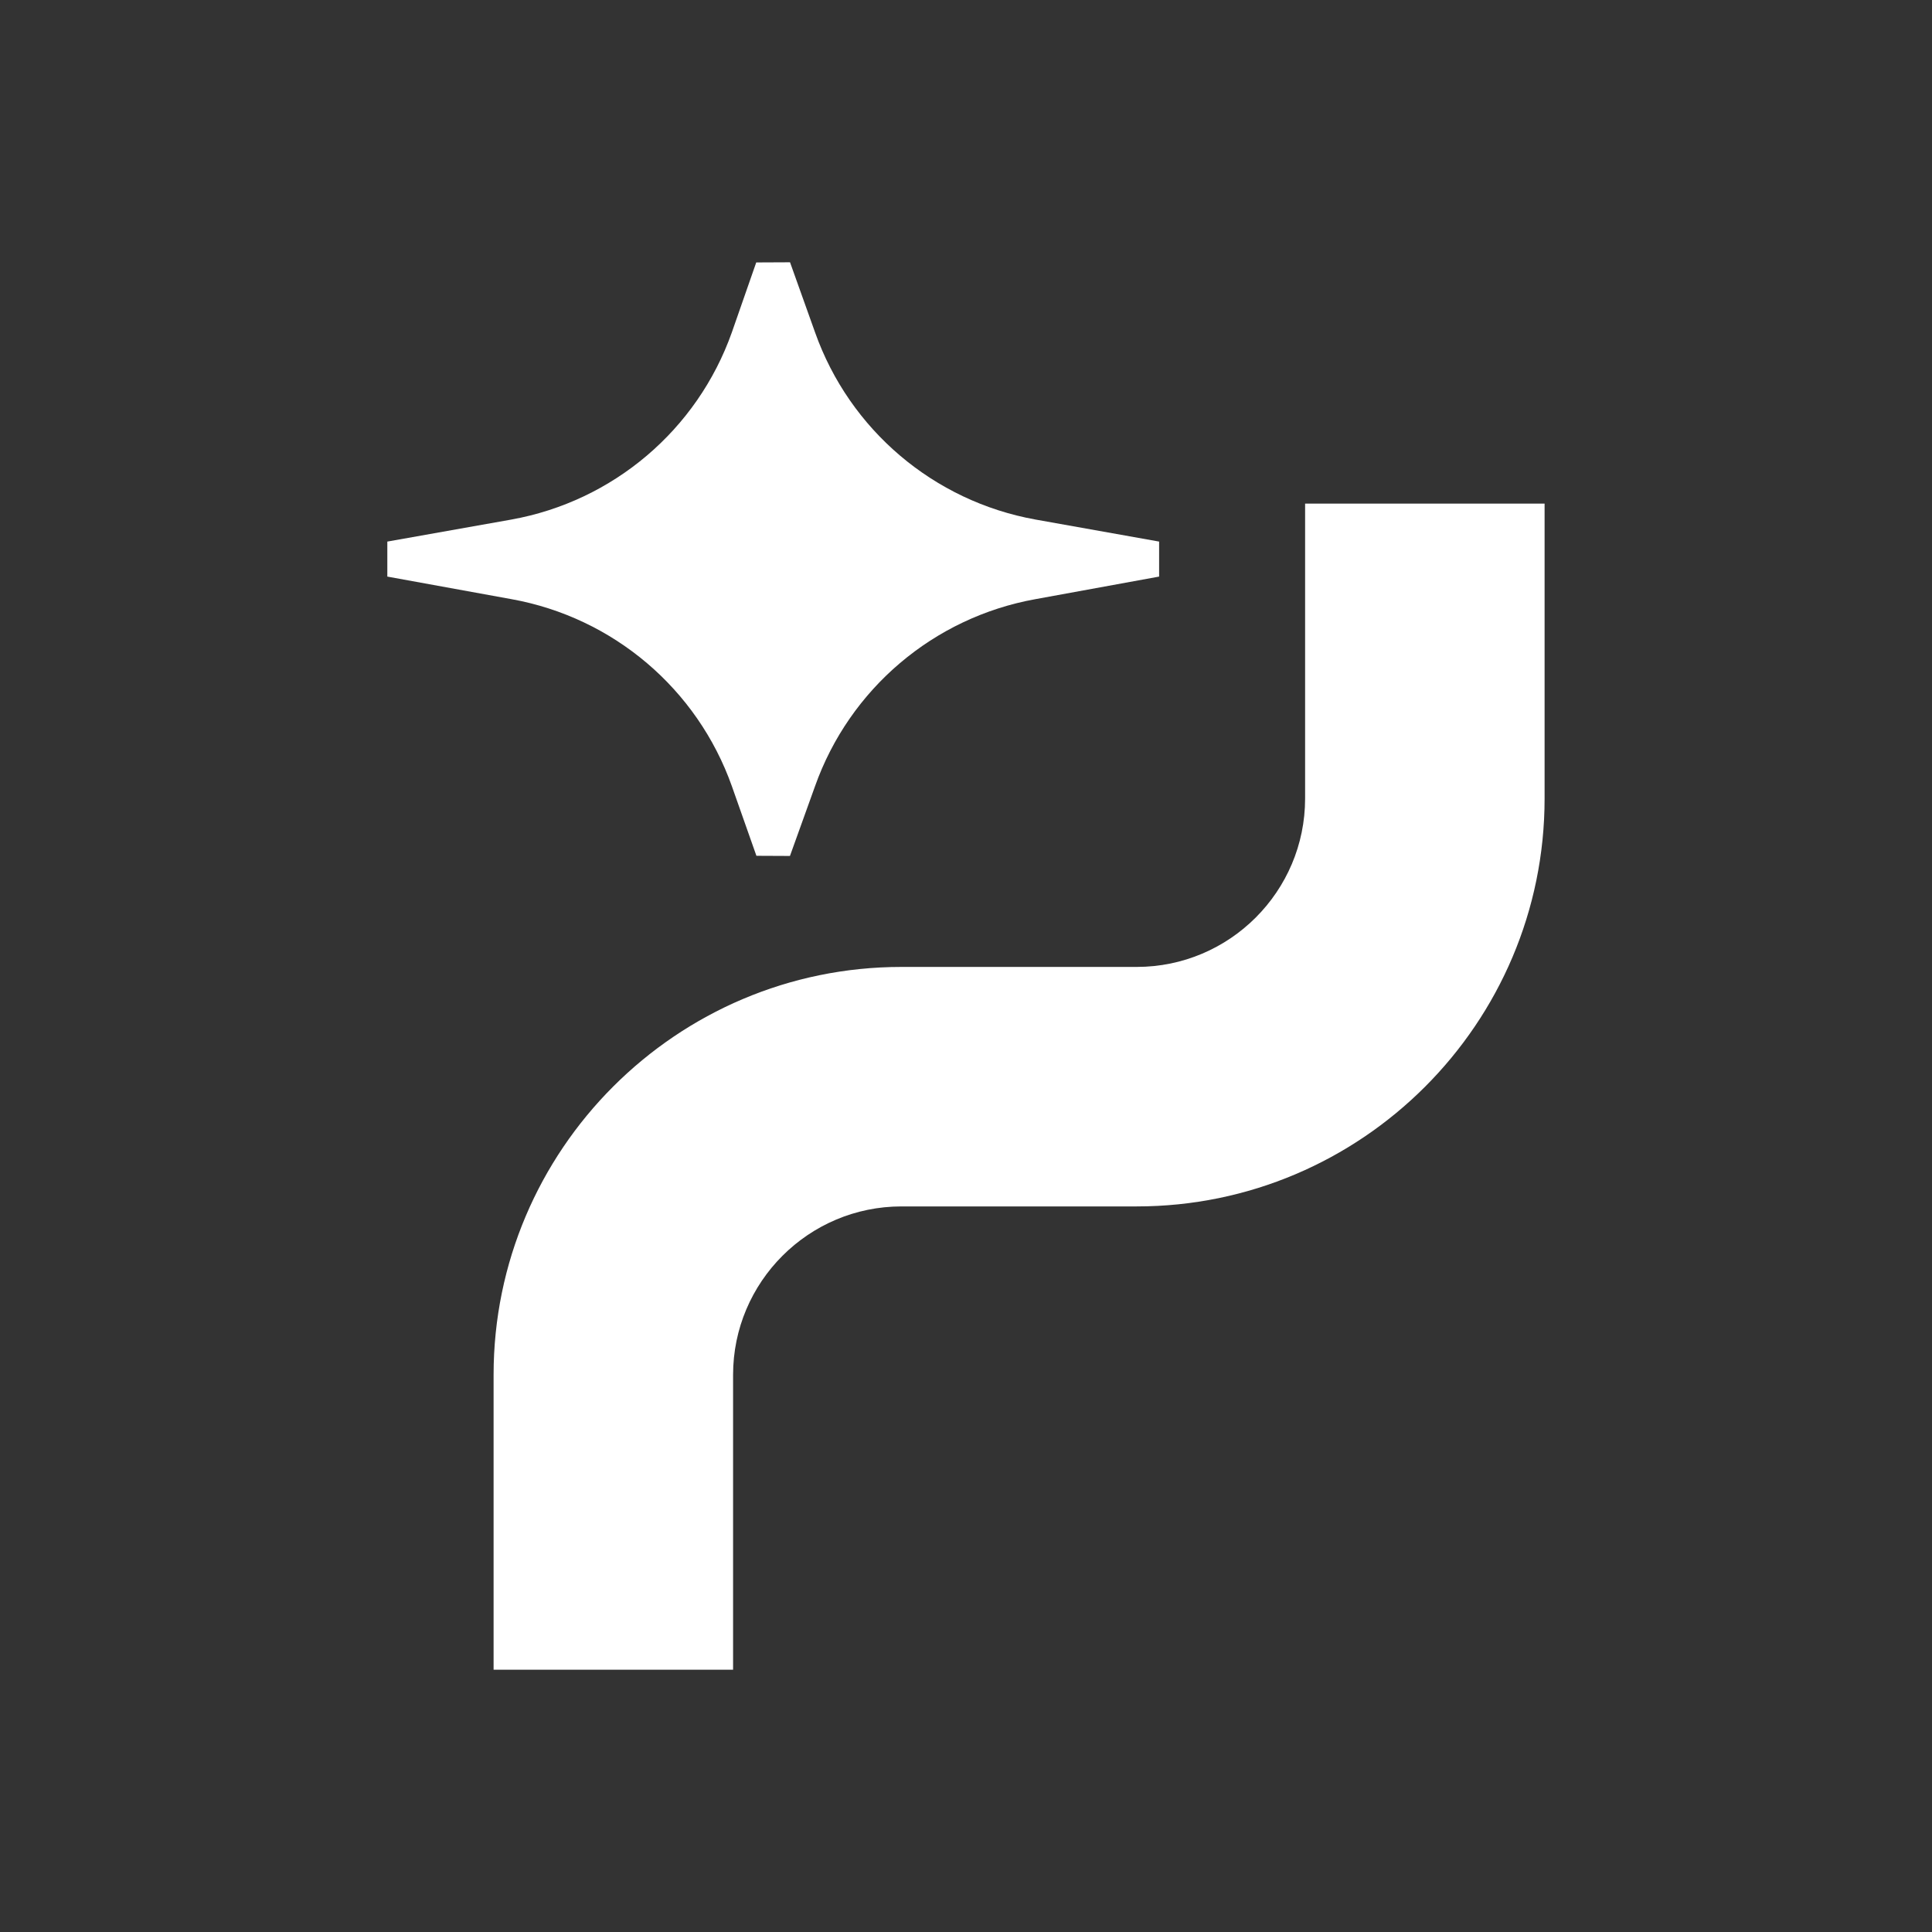 <svg xmlns="http://www.w3.org/2000/svg" id="Logo" viewBox="0 0 250 250"><rect x="0" y="0" width="250" height="250" fill="#333333" stroke="none"/><defs><style>      .cls-1 {        fill: #fff;      }    </style></defs><path class="cls-1" d="M97.89,33.96q2.17,0,4.34-.02l3.24,9.07c4.47,12.61,15.36,21.85,28.53,24.22l15.99,2.85c0,2.57,0,1.97,0,4.53l-16,2.92c-13.17,2.37-24.06,11.61-28.53,24.22l-3.24,9.01c-2.16,0-2.17,0-4.34-.02l-3.17-8.99c-4.47-12.61-15.36-21.85-28.53-24.22l-16.06-2.92c0-2.57,0-1.96,0-4.53l16.05-2.85c13.17-2.37,24.06-11.61,28.53-24.22l3.16-9.06Z"></path><path class="cls-1" d="M94.86,216.06h-30.99v-38.16c0-29.1,23.68-52.78,52.78-52.78h30.44c12.01,0,21.79-9.77,21.79-21.79v-38.16h30.99v38.16c0,29.1-23.68,52.78-52.78,52.78h-30.44c-12.01,0-21.79,9.77-21.79,21.79v38.16Z"></path></svg>